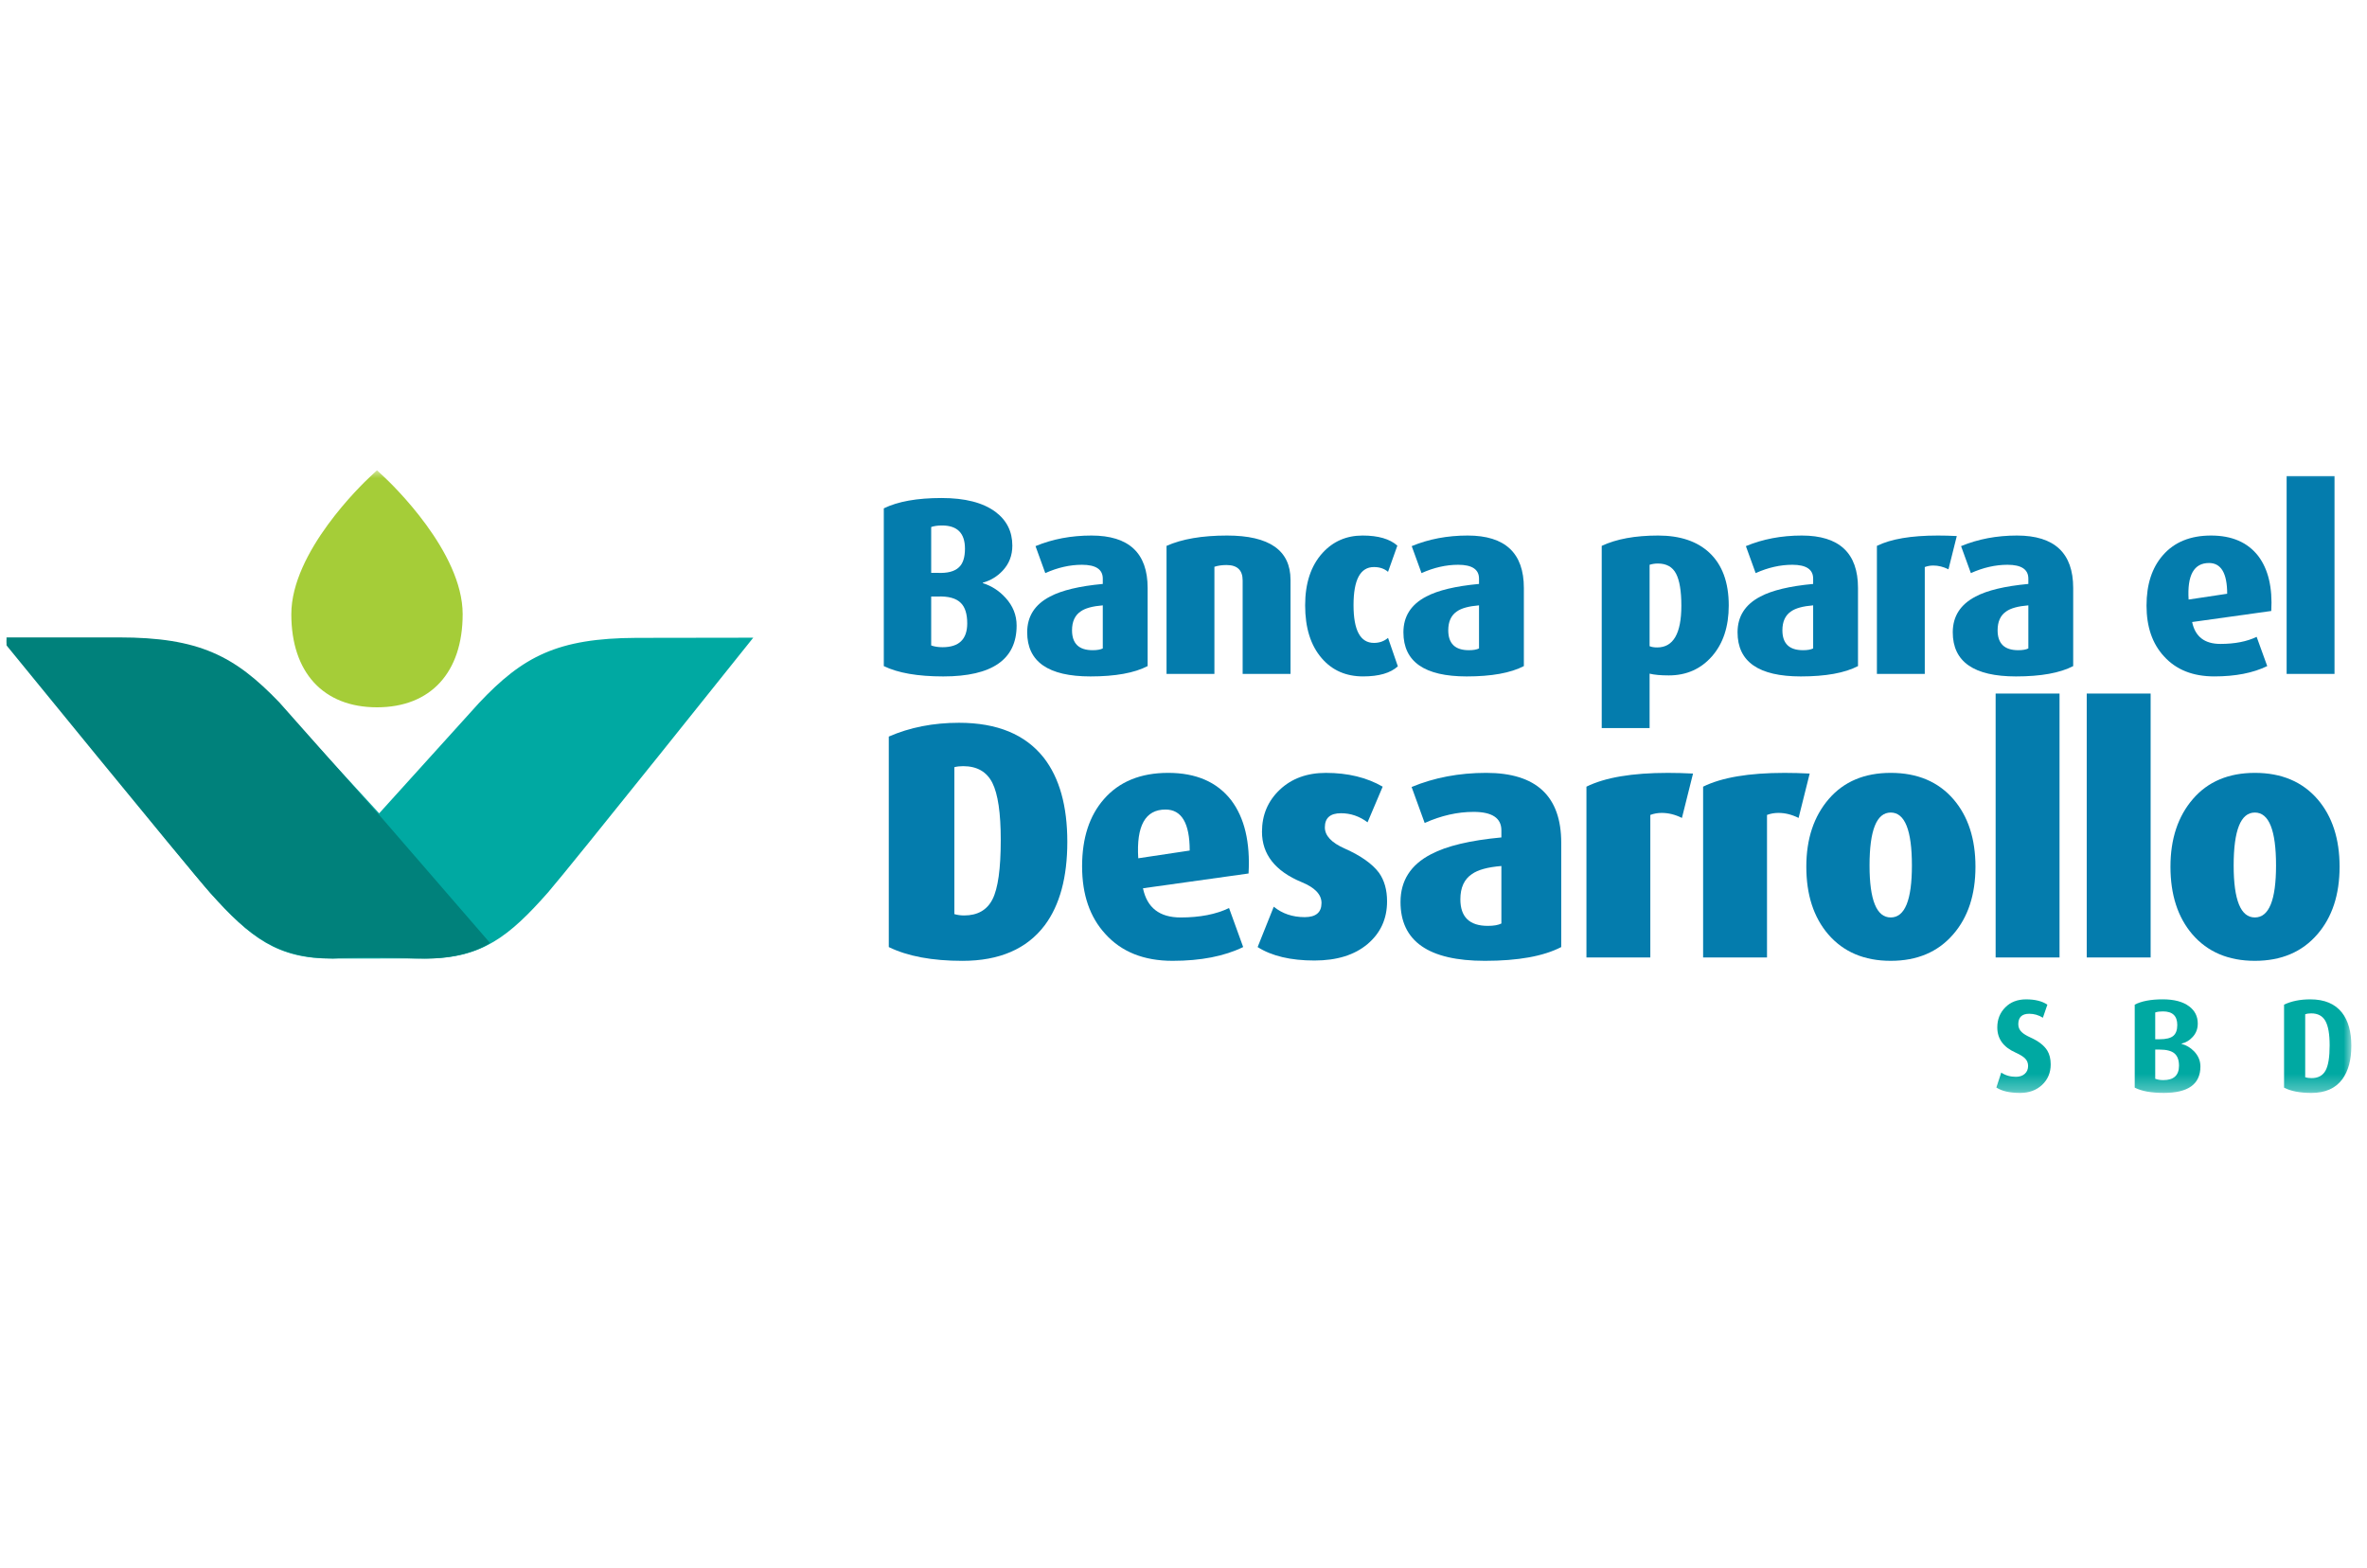 <svg width="151" height="100" viewBox="0 0 151 100" fill="none" xmlns="http://www.w3.org/2000/svg">
<g clip-path="url(#clip0_5776_23858)">
<path fill-rule="evenodd" clip-rule="evenodd" d="M61.703 39.765C61.703 39.168 61.568 38.736 61.302 38.469C61.001 38.16 60.497 38.021 59.79 38.053H59.404V41.172C59.608 41.247 59.849 41.285 60.128 41.285C61.178 41.285 61.703 40.778 61.703 39.765M61.559 34.998C61.559 34.012 61.071 33.52 60.096 33.52C59.828 33.52 59.597 33.552 59.404 33.617V36.542H59.79C60.433 36.574 60.894 36.456 61.173 36.188C61.43 35.953 61.559 35.556 61.559 34.998M64.854 39.902C64.854 42.067 63.294 43.149 60.175 43.149C58.547 43.149 57.282 42.929 56.381 42.49V32.427C57.282 31.987 58.509 31.768 60.063 31.768C61.564 31.768 62.71 32.062 63.504 32.651C64.221 33.188 64.581 33.906 64.581 34.806C64.581 35.438 64.372 35.974 63.954 36.414C63.611 36.778 63.193 37.03 62.7 37.169V37.2C63.257 37.373 63.739 37.684 64.147 38.133C64.618 38.648 64.854 39.237 64.854 39.902" fill="#047CAD"/>
<path fill-rule="evenodd" clip-rule="evenodd" d="M70.351 41.364V38.615C69.697 38.669 69.228 38.797 68.943 39.001C68.574 39.247 68.389 39.65 68.389 40.206C68.389 41.053 68.827 41.476 69.702 41.476C69.987 41.476 70.204 41.439 70.351 41.364V41.364ZM73.212 42.49C72.366 42.929 71.149 43.149 69.564 43.149C66.873 43.149 65.528 42.211 65.528 40.335C65.528 39.318 66.014 38.557 66.987 38.053C67.734 37.656 68.856 37.389 70.351 37.249V36.911C70.351 36.322 69.907 36.027 69.022 36.027C68.253 36.027 67.473 36.204 66.683 36.558L66.06 34.837C67.141 34.387 68.332 34.162 69.628 34.162C72.018 34.162 73.212 35.278 73.212 37.506V42.49Z" fill="#047CAD"/>
<path fill-rule="evenodd" clip-rule="evenodd" d="M82.327 42.987H79.273V37.024C79.273 36.37 78.93 36.043 78.244 36.043C77.955 36.043 77.698 36.08 77.472 36.155V42.987H74.418V34.821C75.404 34.382 76.69 34.162 78.277 34.162C80.977 34.162 82.327 35.105 82.327 36.991V42.987Z" fill="#047CAD"/>
<path fill-rule="evenodd" clip-rule="evenodd" d="M89.174 42.505C88.704 42.934 87.965 43.148 86.957 43.148C85.864 43.148 84.985 42.762 84.321 41.991C83.613 41.176 83.26 40.052 83.26 38.615C83.26 37.2 83.629 36.086 84.37 35.271C85.044 34.531 85.896 34.162 86.925 34.162C87.921 34.162 88.661 34.377 89.143 34.805L88.548 36.477C88.313 36.274 88.013 36.172 87.648 36.172C86.78 36.172 86.347 36.981 86.347 38.599C86.347 40.206 86.78 41.011 87.648 41.011C88.003 41.011 88.302 40.903 88.548 40.689L89.174 42.505Z" fill="#047CAD"/>
<path fill-rule="evenodd" clip-rule="evenodd" d="M94.352 41.364V38.615C93.698 38.669 93.229 38.797 92.944 39.001C92.575 39.247 92.39 39.65 92.39 40.206C92.39 41.053 92.828 41.476 93.703 41.476C93.987 41.476 94.204 41.439 94.352 41.364V41.364ZM97.213 42.49C96.367 42.929 95.15 43.149 93.564 43.149C90.874 43.149 89.529 42.211 89.529 40.335C89.529 39.318 90.015 38.557 90.987 38.053C91.735 37.656 92.856 37.389 94.352 37.249V36.911C94.352 36.322 93.909 36.027 93.022 36.027C92.254 36.027 91.474 36.204 90.684 36.558L90.059 34.837C91.141 34.387 92.332 34.162 93.629 34.162C96.018 34.162 97.213 35.278 97.213 37.506V42.49Z" fill="#047CAD"/>
<path fill-rule="evenodd" clip-rule="evenodd" d="M107.26 38.64C107.26 37.711 107.148 37.029 106.923 36.596C106.698 36.164 106.312 35.947 105.766 35.947C105.573 35.947 105.396 35.975 105.234 36.027V41.22C105.363 41.274 105.525 41.3 105.717 41.3C106.745 41.3 107.26 40.414 107.26 38.64M110.283 38.623C110.283 39.971 109.927 41.052 109.214 41.865C108.5 42.678 107.582 43.084 106.457 43.084C105.942 43.084 105.535 43.047 105.234 42.972V46.444H102.18V34.821C103.113 34.382 104.313 34.162 105.781 34.162C107.174 34.162 108.263 34.526 109.044 35.253C109.869 36.024 110.283 37.147 110.283 38.623" fill="#047CAD"/>
<path fill-rule="evenodd" clip-rule="evenodd" d="M115.668 41.364V38.615C115.014 38.669 114.545 38.797 114.26 39.001C113.891 39.247 113.706 39.65 113.706 40.206C113.706 41.053 114.144 41.476 115.019 41.476C115.303 41.476 115.52 41.439 115.668 41.364V41.364ZM118.529 42.49C117.683 42.929 116.466 43.149 114.88 43.149C112.19 43.149 110.845 42.211 110.845 40.335C110.845 39.318 111.332 38.557 112.303 38.053C113.051 37.656 114.172 37.389 115.668 37.249V36.911C115.668 36.322 115.224 36.027 114.338 36.027C113.57 36.027 112.79 36.204 112 36.558L111.377 34.837C112.458 34.387 113.648 34.162 114.943 34.162C117.335 34.162 118.529 35.278 118.529 37.506V42.49Z" fill="#047CAD"/>
<path fill-rule="evenodd" clip-rule="evenodd" d="M124.831 34.194L124.3 36.317C123.979 36.156 123.656 36.075 123.337 36.075C123.143 36.075 122.96 36.107 122.789 36.172V42.988H119.735V34.821C120.624 34.382 121.921 34.162 123.625 34.162C124.011 34.162 124.413 34.173 124.831 34.194" fill="#047CAD"/>
<path fill-rule="evenodd" clip-rule="evenodd" d="M129.396 41.364V38.615C128.742 38.669 128.273 38.797 127.988 39.001C127.619 39.247 127.435 39.65 127.435 40.206C127.435 41.053 127.873 41.476 128.748 41.476C129.032 41.476 129.249 41.439 129.396 41.364V41.364ZM132.257 42.49C131.411 42.929 130.194 43.149 128.608 43.149C125.918 43.149 124.574 42.211 124.574 40.335C124.574 39.318 125.06 38.557 126.032 38.053C126.779 37.656 127.9 37.389 129.396 37.249V36.911C129.396 36.322 128.953 36.027 128.067 36.027C127.298 36.027 126.518 36.204 125.729 36.558L125.104 34.837C126.186 34.387 127.376 34.162 128.672 34.162C131.062 34.162 132.257 35.278 132.257 37.506V42.49Z" fill="#047CAD"/>
<path fill-rule="evenodd" clip-rule="evenodd" d="M142.08 37.875C142.08 36.568 141.694 35.914 140.922 35.914C139.958 35.914 139.524 36.691 139.62 38.245L142.08 37.875ZM144.893 38.974L139.845 39.679C140.038 40.609 140.638 41.075 141.645 41.075C142.567 41.075 143.338 40.925 143.96 40.624L144.635 42.489C143.735 42.928 142.61 43.148 141.26 43.148C139.888 43.148 138.817 42.72 138.044 41.862C137.305 41.059 136.935 39.981 136.935 38.631C136.935 37.28 137.284 36.209 137.981 35.416C138.709 34.58 139.732 34.162 141.051 34.162C142.38 34.162 143.381 34.595 144.057 35.461C144.7 36.306 144.979 37.477 144.893 38.974V38.974Z" fill="#047CAD"/>
<mask id="mask0_5776_23858" style="mask-type:luminance" maskUnits="userSpaceOnUse" x="0" y="30" width="150" height="40">
<path fill-rule="evenodd" clip-rule="evenodd" d="M0 69.718H150V30H0V69.718Z" fill="white"/>
</mask>
<g mask="url(#mask0_5776_23858)">
<path fill-rule="evenodd" clip-rule="evenodd" d="M145.873 42.987H148.928V30.368H145.873V42.987Z" fill="#047CAD"/>
<path fill-rule="evenodd" clip-rule="evenodd" d="M63.842 53.581C63.842 51.861 63.663 50.647 63.306 49.937C62.948 49.228 62.325 48.873 61.439 48.873C61.238 48.873 61.053 48.894 60.882 48.938V58.31C61.082 58.368 61.288 58.397 61.504 58.397C62.362 58.397 62.966 58.053 63.316 57.364C63.666 56.677 63.842 55.415 63.842 53.581M68.088 53.7C68.088 55.959 67.609 57.732 66.651 59.019C65.507 60.534 63.755 61.292 61.397 61.292C59.466 61.292 57.9 60.999 56.699 60.413V46.986C58.043 46.399 59.537 46.106 61.182 46.106C63.613 46.106 65.414 46.85 66.587 48.337C67.588 49.624 68.088 51.411 68.088 53.7" fill="#047CAD"/>
<path fill-rule="evenodd" clip-rule="evenodd" d="M75.896 54.256C75.896 52.512 75.381 51.64 74.351 51.64C73.064 51.64 72.485 52.676 72.614 54.749L75.896 54.256ZM79.65 55.72L72.915 56.663C73.172 57.904 73.972 58.525 75.317 58.525C76.546 58.525 77.576 58.324 78.406 57.924L79.307 60.412C78.105 60.998 76.604 61.291 74.803 61.291C72.972 61.291 71.542 60.72 70.512 59.576C69.526 58.503 69.031 57.066 69.031 55.264C69.031 53.462 69.496 52.033 70.426 50.974C71.399 49.859 72.764 49.301 74.523 49.301C76.296 49.301 77.633 49.879 78.535 51.035C79.392 52.162 79.764 53.724 79.65 55.72V55.72Z" fill="#047CAD"/>
<path fill-rule="evenodd" clip-rule="evenodd" d="M88.486 57.496C88.486 58.611 88.071 59.52 87.242 60.22C86.413 60.92 85.282 61.271 83.854 61.271C82.338 61.271 81.13 60.985 80.229 60.413L81.258 57.839C81.802 58.282 82.459 58.504 83.231 58.504C83.946 58.504 84.304 58.204 84.304 57.603C84.304 57.06 83.883 56.617 83.038 56.272C81.351 55.573 80.507 54.5 80.507 53.056C80.507 51.984 80.886 51.09 81.644 50.374C82.402 49.66 83.381 49.302 84.582 49.302C85.984 49.302 87.192 49.595 88.207 50.181L87.242 52.455C86.727 52.069 86.162 51.876 85.548 51.876C84.861 51.876 84.518 52.176 84.518 52.777C84.518 53.306 84.94 53.756 85.784 54.128C86.814 54.587 87.542 55.101 87.971 55.673C88.315 56.159 88.486 56.766 88.486 57.496" fill="#047CAD"/>
<path fill-rule="evenodd" clip-rule="evenodd" d="M95.779 58.91V55.242C94.906 55.314 94.281 55.485 93.9 55.757C93.407 56.086 93.162 56.623 93.162 57.365C93.162 58.495 93.746 59.061 94.914 59.061C95.293 59.061 95.581 59.01 95.779 58.91V58.91ZM99.597 60.412C98.466 60.998 96.844 61.291 94.728 61.291C91.137 61.291 89.344 60.04 89.344 57.538C89.344 56.179 89.992 55.164 91.289 54.492C92.286 53.963 93.783 53.606 95.779 53.42V52.969C95.779 52.183 95.188 51.79 94.005 51.79C92.979 51.79 91.94 52.025 90.885 52.497L90.052 50.202C91.496 49.602 93.083 49.301 94.813 49.301C98.002 49.301 99.597 50.789 99.597 53.763V60.412Z" fill="#047CAD"/>
<path fill-rule="evenodd" clip-rule="evenodd" d="M108.005 49.345L107.297 52.176C106.868 51.962 106.439 51.855 106.01 51.855C105.752 51.855 105.509 51.898 105.28 51.984V61.078H101.205V50.181C102.392 49.595 104.122 49.302 106.397 49.302C106.91 49.302 107.446 49.316 108.005 49.345" fill="#047CAD"/>
<path fill-rule="evenodd" clip-rule="evenodd" d="M115.447 49.345L114.739 52.176C114.31 51.962 113.882 51.855 113.453 51.855C113.195 51.855 112.952 51.898 112.724 51.984V61.078H108.648V50.181C109.835 49.595 111.565 49.302 113.839 49.302C114.353 49.302 114.89 49.316 115.447 49.345" fill="#047CAD"/>
<path fill-rule="evenodd" clip-rule="evenodd" d="M121.968 55.21C121.968 52.958 121.518 51.832 120.617 51.832C119.716 51.832 119.265 52.958 119.265 55.21C119.265 57.419 119.716 58.524 120.617 58.524C121.518 58.524 121.968 57.419 121.968 55.21M126.022 55.286C126.022 57.073 125.55 58.51 124.606 59.597C123.634 60.726 122.304 61.291 120.617 61.291C118.929 61.291 117.599 60.726 116.627 59.597C115.697 58.51 115.232 57.073 115.232 55.286C115.232 53.513 115.711 52.072 116.67 50.963C117.628 49.855 118.943 49.301 120.617 49.301C122.318 49.301 123.655 49.866 124.628 50.996C125.557 52.082 126.022 53.513 126.022 55.286" fill="#047CAD"/>
<path fill-rule="evenodd" clip-rule="evenodd" d="M127.309 61.077H131.385V44.24H127.309V61.077Z" fill="#047CAD"/>
<path fill-rule="evenodd" clip-rule="evenodd" d="M133.121 61.077H137.197V44.24H133.121V61.077Z" fill="#047CAD"/>
<path fill-rule="evenodd" clip-rule="evenodd" d="M145.197 55.21C145.197 52.958 144.747 51.832 143.846 51.832C142.945 51.832 142.494 52.958 142.494 55.21C142.494 57.419 142.945 58.524 143.846 58.524C144.747 58.524 145.197 57.419 145.197 55.21M149.251 55.286C149.251 57.073 148.778 58.51 147.835 59.597C146.863 60.726 145.533 61.291 143.847 61.291C142.159 61.291 140.829 60.726 139.856 59.597C138.927 58.51 138.462 57.073 138.462 55.286C138.462 53.513 138.94 52.072 139.899 50.963C140.856 49.855 142.173 49.301 143.847 49.301C145.547 49.301 146.883 49.866 147.857 50.996C148.786 52.082 149.251 53.513 149.251 55.286" fill="#047CAD"/>
<path fill-rule="evenodd" clip-rule="evenodd" d="M130.822 67.897C130.822 68.425 130.638 68.861 130.274 69.204C129.908 69.546 129.442 69.718 128.873 69.718C128.211 69.718 127.704 69.603 127.356 69.372L127.668 68.42C127.932 68.6 128.244 68.689 128.604 68.689C128.84 68.689 129.028 68.626 129.169 68.5C129.31 68.373 129.38 68.205 129.38 67.998C129.38 67.811 129.319 67.657 129.198 67.53C129.077 67.403 128.868 67.273 128.571 67.139C127.8 66.796 127.415 66.262 127.415 65.536C127.415 65.031 127.583 64.607 127.921 64.263C128.257 63.921 128.702 63.749 129.253 63.749C129.82 63.749 130.274 63.861 130.61 64.087L130.324 64.921C130.054 64.752 129.765 64.668 129.456 64.668C128.988 64.668 128.755 64.89 128.755 65.334C128.755 65.53 128.826 65.697 128.966 65.831C129.079 65.944 129.27 66.062 129.54 66.185C130.051 66.416 130.404 66.692 130.602 67.011C130.748 67.248 130.822 67.543 130.822 67.897" fill="#00A9A2"/>
<path fill-rule="evenodd" clip-rule="evenodd" d="M139.007 67.981C139.007 67.627 138.912 67.366 138.722 67.201C138.532 67.036 138.211 66.952 137.758 66.952H137.49V68.815C137.64 68.872 137.813 68.9 138.009 68.9C138.674 68.9 139.007 68.593 139.007 67.981M138.897 65.384C138.897 64.805 138.593 64.517 137.984 64.517C137.788 64.517 137.623 64.538 137.49 64.584V66.294H137.758C138.176 66.294 138.471 66.223 138.641 66.08C138.812 65.937 138.897 65.705 138.897 65.384M140.373 68.031C140.373 69.155 139.595 69.717 138.037 69.717C137.24 69.717 136.62 69.606 136.182 69.38V64.086C136.615 63.861 137.211 63.748 137.97 63.748C138.7 63.748 139.263 63.898 139.656 64.196C140.022 64.471 140.204 64.836 140.204 65.291C140.204 65.64 140.089 65.932 139.858 66.168C139.673 66.37 139.442 66.505 139.167 66.573V66.589C139.47 66.668 139.737 66.825 139.968 67.062C140.237 67.343 140.373 67.666 140.373 68.031" fill="#00A9A2"/>
<path fill-rule="evenodd" clip-rule="evenodd" d="M148.617 66.683C148.617 65.963 148.526 65.444 148.344 65.123C148.161 64.802 147.861 64.643 147.445 64.643C147.288 64.643 147.159 64.662 147.058 64.701V68.714C147.176 68.754 147.311 68.773 147.462 68.773C147.878 68.773 148.175 68.615 148.352 68.297C148.529 67.979 148.617 67.441 148.617 66.683M150 66.709C150 67.614 149.808 68.324 149.427 68.842C148.994 69.426 148.337 69.718 147.454 69.718C146.723 69.718 146.142 69.606 145.709 69.381V64.087C146.175 63.862 146.734 63.749 147.386 63.749C148.285 63.749 148.957 64.03 149.402 64.593C149.801 65.103 150 65.809 150 66.709" fill="#00A9A2"/>
<path fill-rule="evenodd" clip-rule="evenodd" d="M24.05 30L24.477 30.398C24.993 30.878 29.515 35.203 29.515 39.178C29.515 42.898 27.472 45.119 24.05 45.119C20.628 45.119 18.584 42.898 18.584 39.178C18.584 35.203 23.106 30.878 23.622 30.398L24.05 30Z" fill="#A5CD38"/>
<path fill-rule="evenodd" clip-rule="evenodd" d="M13.453 56.993C15.953 59.81 17.717 61.165 21.168 61.144L24.224 61.143L27.267 61.138C30.712 61.124 32.469 59.752 34.959 56.929C36.41 55.257 48.053 40.678 48.053 40.678L40.598 40.689C35.557 40.71 33.355 41.882 30.569 44.83L24.189 51.883L17.763 44.875C14.967 41.945 12.74 40.782 7.708 40.792L0.262 40.817C0.262 40.817 11.975 55.329 13.453 56.993" fill="#00A9A2"/>
<path fill-rule="evenodd" clip-rule="evenodd" d="M31.259 60.15C31.259 60.15 29.744 61.282 26.529 61.144C23.312 61.006 21.241 61.144 21.241 61.144C17.727 61.144 15.932 59.768 13.387 56.934C11.895 55.251 0 40.66 0 40.66H7.585C12.718 40.66 14.975 41.845 17.817 44.802L24.356 52.177L31.259 60.15Z" fill="#00817B"/>
</g>
</g>
<defs>
<clipPath id="clip0_5776_23858">
<rect x="0.4" width="150" height="100" rx="8" fill="white"/>
</clipPath>
</defs>
</svg>
